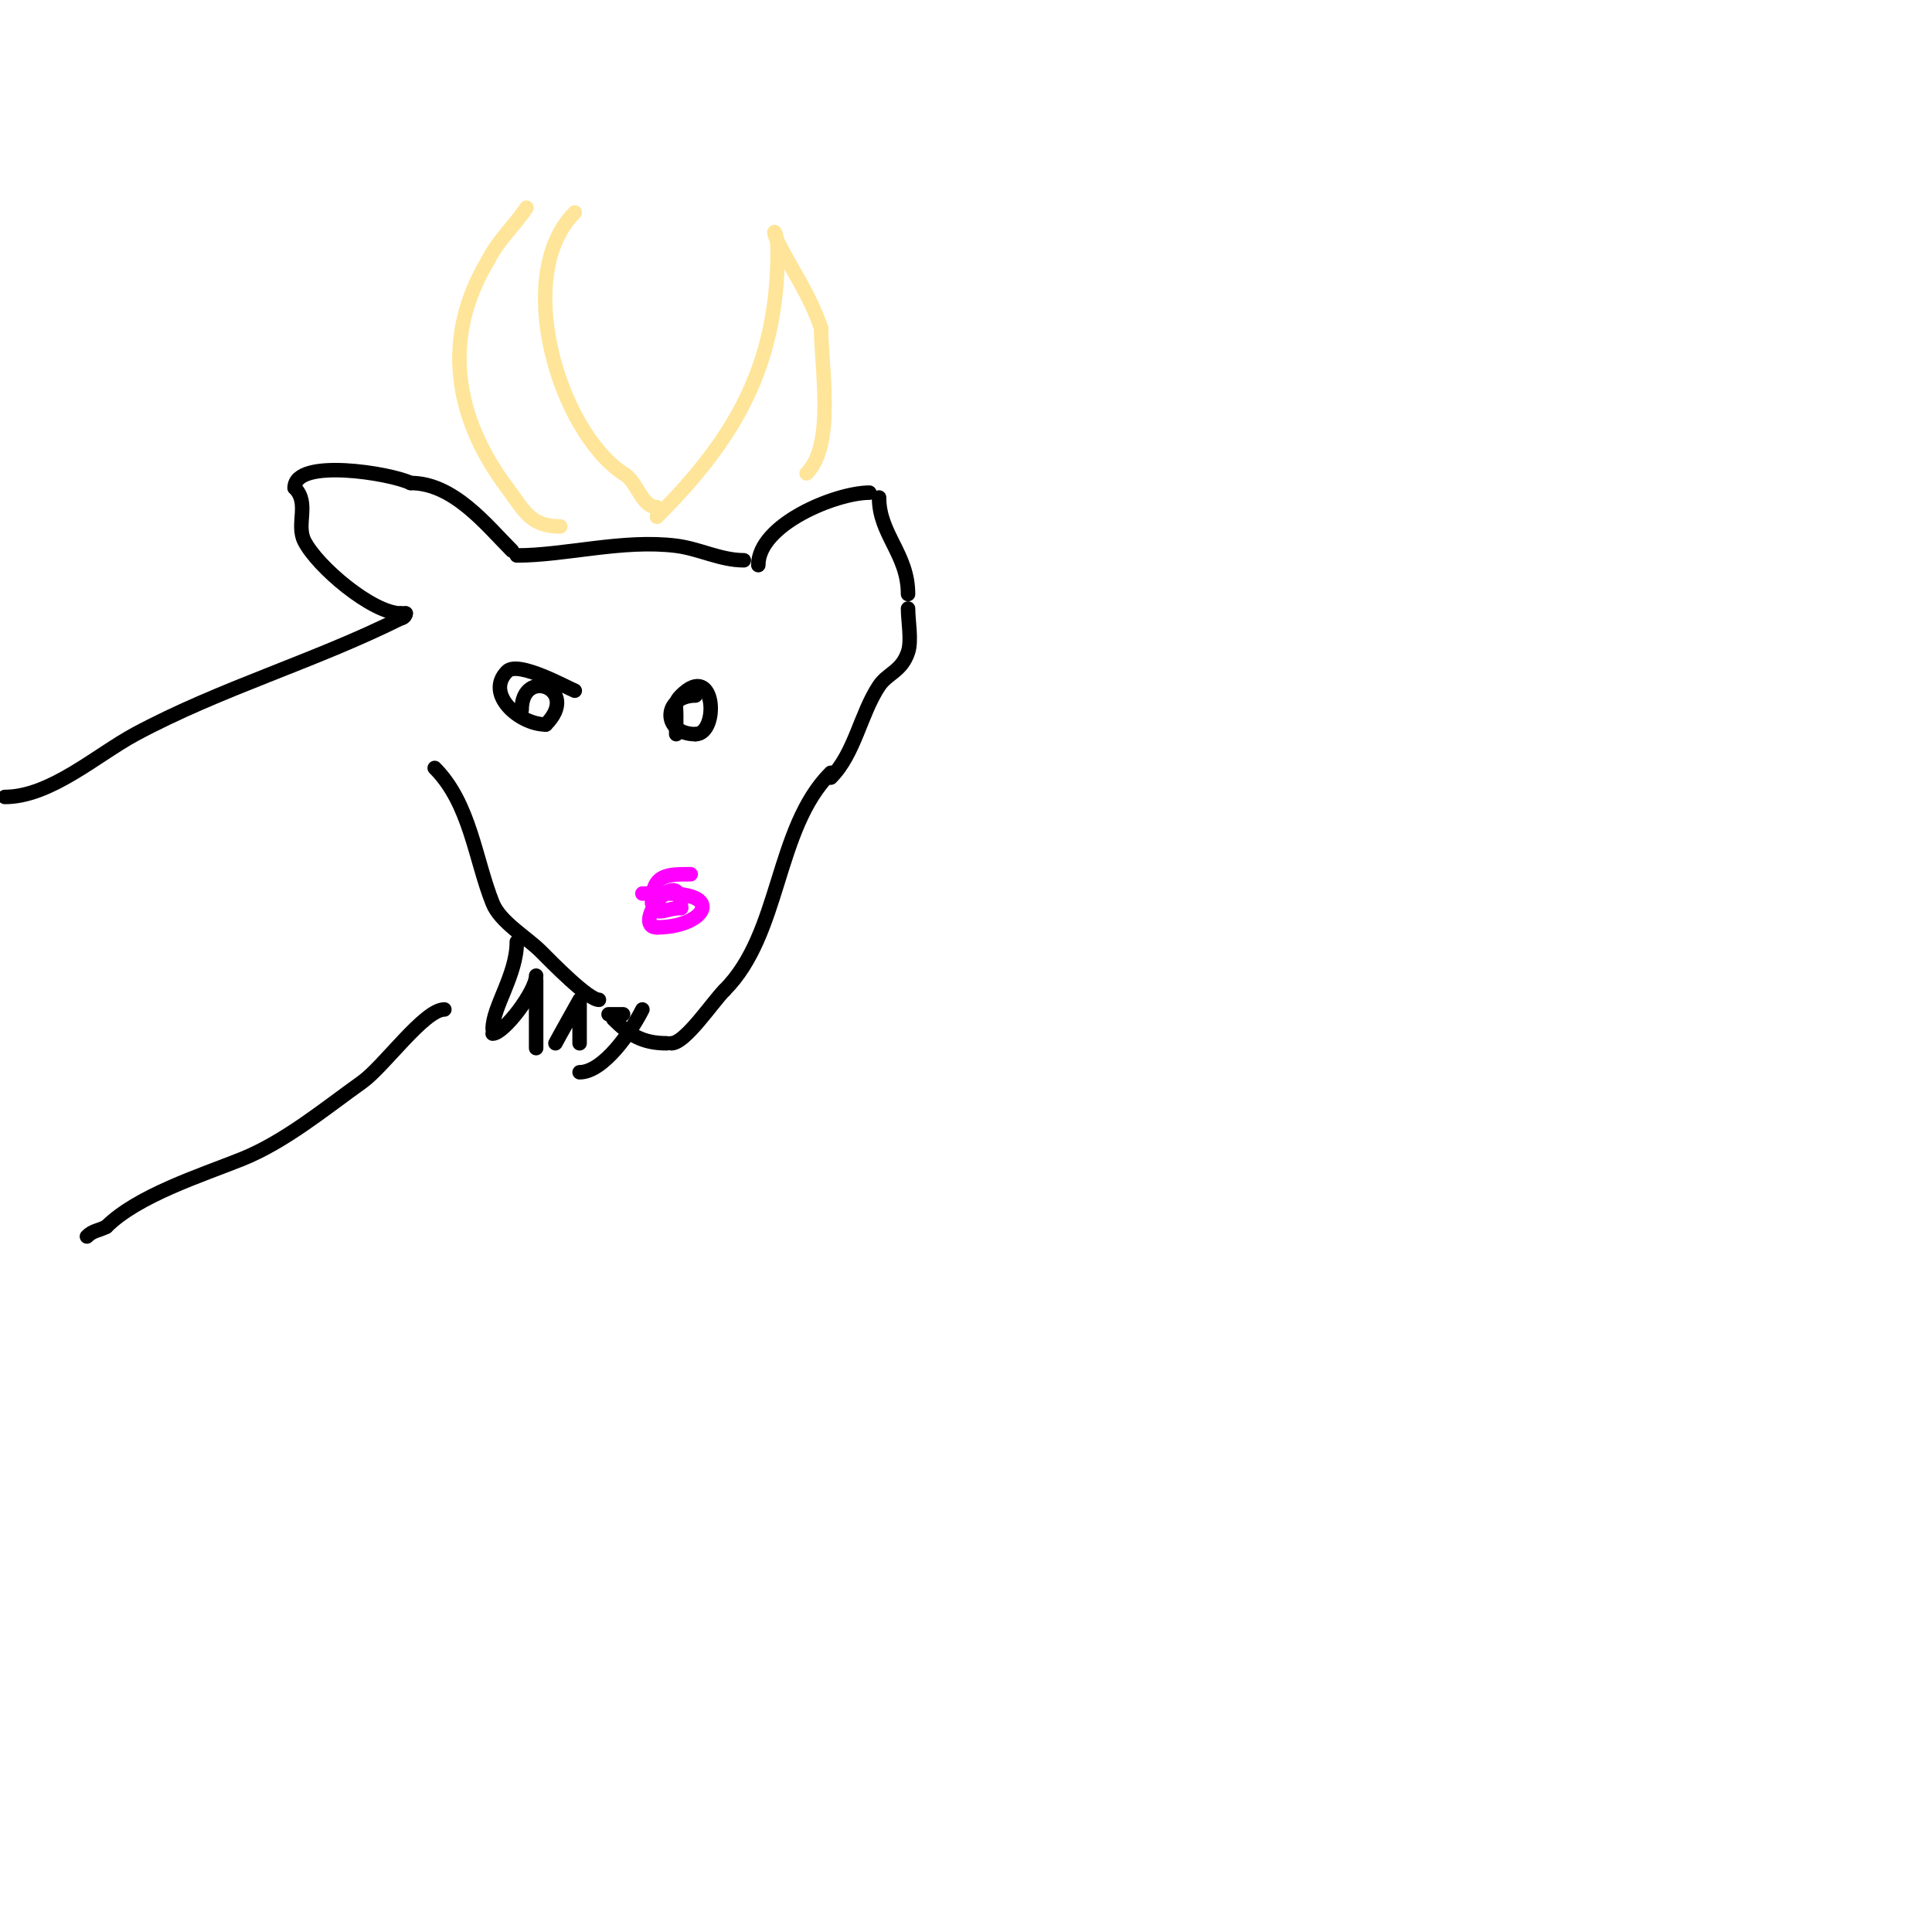 <svg viewBox='0 0 400 400' version='1.1' xmlns='http://www.w3.org/2000/svg' xmlns:xlink='http://www.w3.org/1999/xlink'><g fill='none' stroke='#000000' stroke-width='3' stroke-linecap='round' stroke-linejoin='round'><path d='M1,165c9.447,0 19.031,-8.709 27,-13c17.594,-9.473 37.104,-15.052 55,-24'/><path d='M83,128c0.471,0 1,-0.529 1,-1'/><path d='M84,127l-1,0'/><path d='M83,127c-5.897,0 -17.363,-9.726 -20,-15c-1.751,-3.503 1.163,-7.837 -2,-11'/><path d='M61,101c0,-6.293 20.02,-2.99 24,-1'/><path d='M85,100c8.905,0 15.671,8.671 21,14'/><path d='M107,115c10.072,0 21.982,-3.377 33,-2c4.76,0.595 9.172,3 14,3'/><path d='M157,117c0,-8.445 16.11,-15 23,-15'/><path d='M182,103c0,7.658 6,11.653 6,20'/><path d='M188,126c0,2.529 0.79,6.63 0,9c-1.341,4.024 -4.245,4.367 -6,7c-3.833,5.75 -5.031,14.031 -10,19'/><path d='M172,161'/><path d='M90,159c7.348,7.348 8.383,18.958 12,28c1.556,3.891 7.065,7.065 10,10c2.115,2.115 9.781,10 12,10'/><path d='M172,160c-11.545,11.545 -10.263,33.263 -22,45'/><path d='M150,205c-2.516,2.516 -8.12,11 -11,11'/><path d='M138,216c-4.962,0 -7.767,-1.767 -11,-5'/><path d='M126,210c1,0 2,0 3,0'/><path d='M107,195c0,6.834 -5,13.506 -5,18'/><path d='M102,214c2.348,0 9,-8.829 9,-12'/><path d='M111,203c0,4.667 0,9.333 0,14'/><path d='M115,216c0.435,-0.87 5,-9 5,-9c0,0 0,8.449 0,9'/><path d='M120,222c4.946,0 10.752,-8.504 13,-13'/><path d='M92,209c-4.134,0 -12.512,11.794 -17,15c-7.82,5.586 -16.065,12.426 -25,16c-8.415,3.366 -21.535,7.535 -28,14'/><path d='M22,254c-1.708,0.854 -2.749,0.749 -4,2'/></g>
<g fill='none' stroke='#ffe599' stroke-width='3' stroke-linecap='round' stroke-linejoin='round'><path d='M116,109c-6.254,0 -7.534,-3.378 -11,-8c-10.998,-14.663 -13.513,-31.145 -4,-47'/><path d='M101,54c2.164,-4.328 5.349,-7.024 8,-11'/><path d='M119,44c-12.938,12.938 -3.369,45.088 10,54'/><path d='M129,98c2.888,1.444 3.769,7 7,7'/><path d='M136,107c15.891,-15.891 25,-31.005 25,-55'/><path d='M161,52c0,-4.647 -1.536,-5.072 0,-2c3.157,6.314 6.652,10.957 9,18'/><path d='M170,68c0,8.071 2.935,24.065 -3,30'/></g>
<g fill='none' stroke='#000000' stroke-width='3' stroke-linecap='round' stroke-linejoin='round'><path d='M119,143c-1.703,-0.681 -11.721,-6.279 -14,-4c-4.658,4.658 2.498,11 8,11'/><path d='M113,150c7.332,-7.332 -5,-12.086 -5,-3'/><path d='M144,144c-6.733,0 -7.026,8 0,8'/><path d='M144,152c4.907,0 4.198,-15.198 -3,-8c-1.408,1.408 -1,1.938 -1,4c0,1.333 0,2.667 0,4'/></g>
<g fill='none' stroke='#ff00ff' stroke-width='3' stroke-linecap='round' stroke-linejoin='round'><path d='M143,181c-4.865,0 -8,-0.057 -8,6'/><path d='M136,185c-1,0 -2,0 -3,0'/><path d='M138,185c12.306,0 7.698,7 -2,7'/><path d='M136,192c-5.443,0 5,-14.214 5,-4'/><path d='M141,188c-3.8,0 -6,2.832 -6,-3'/></g>
</svg>